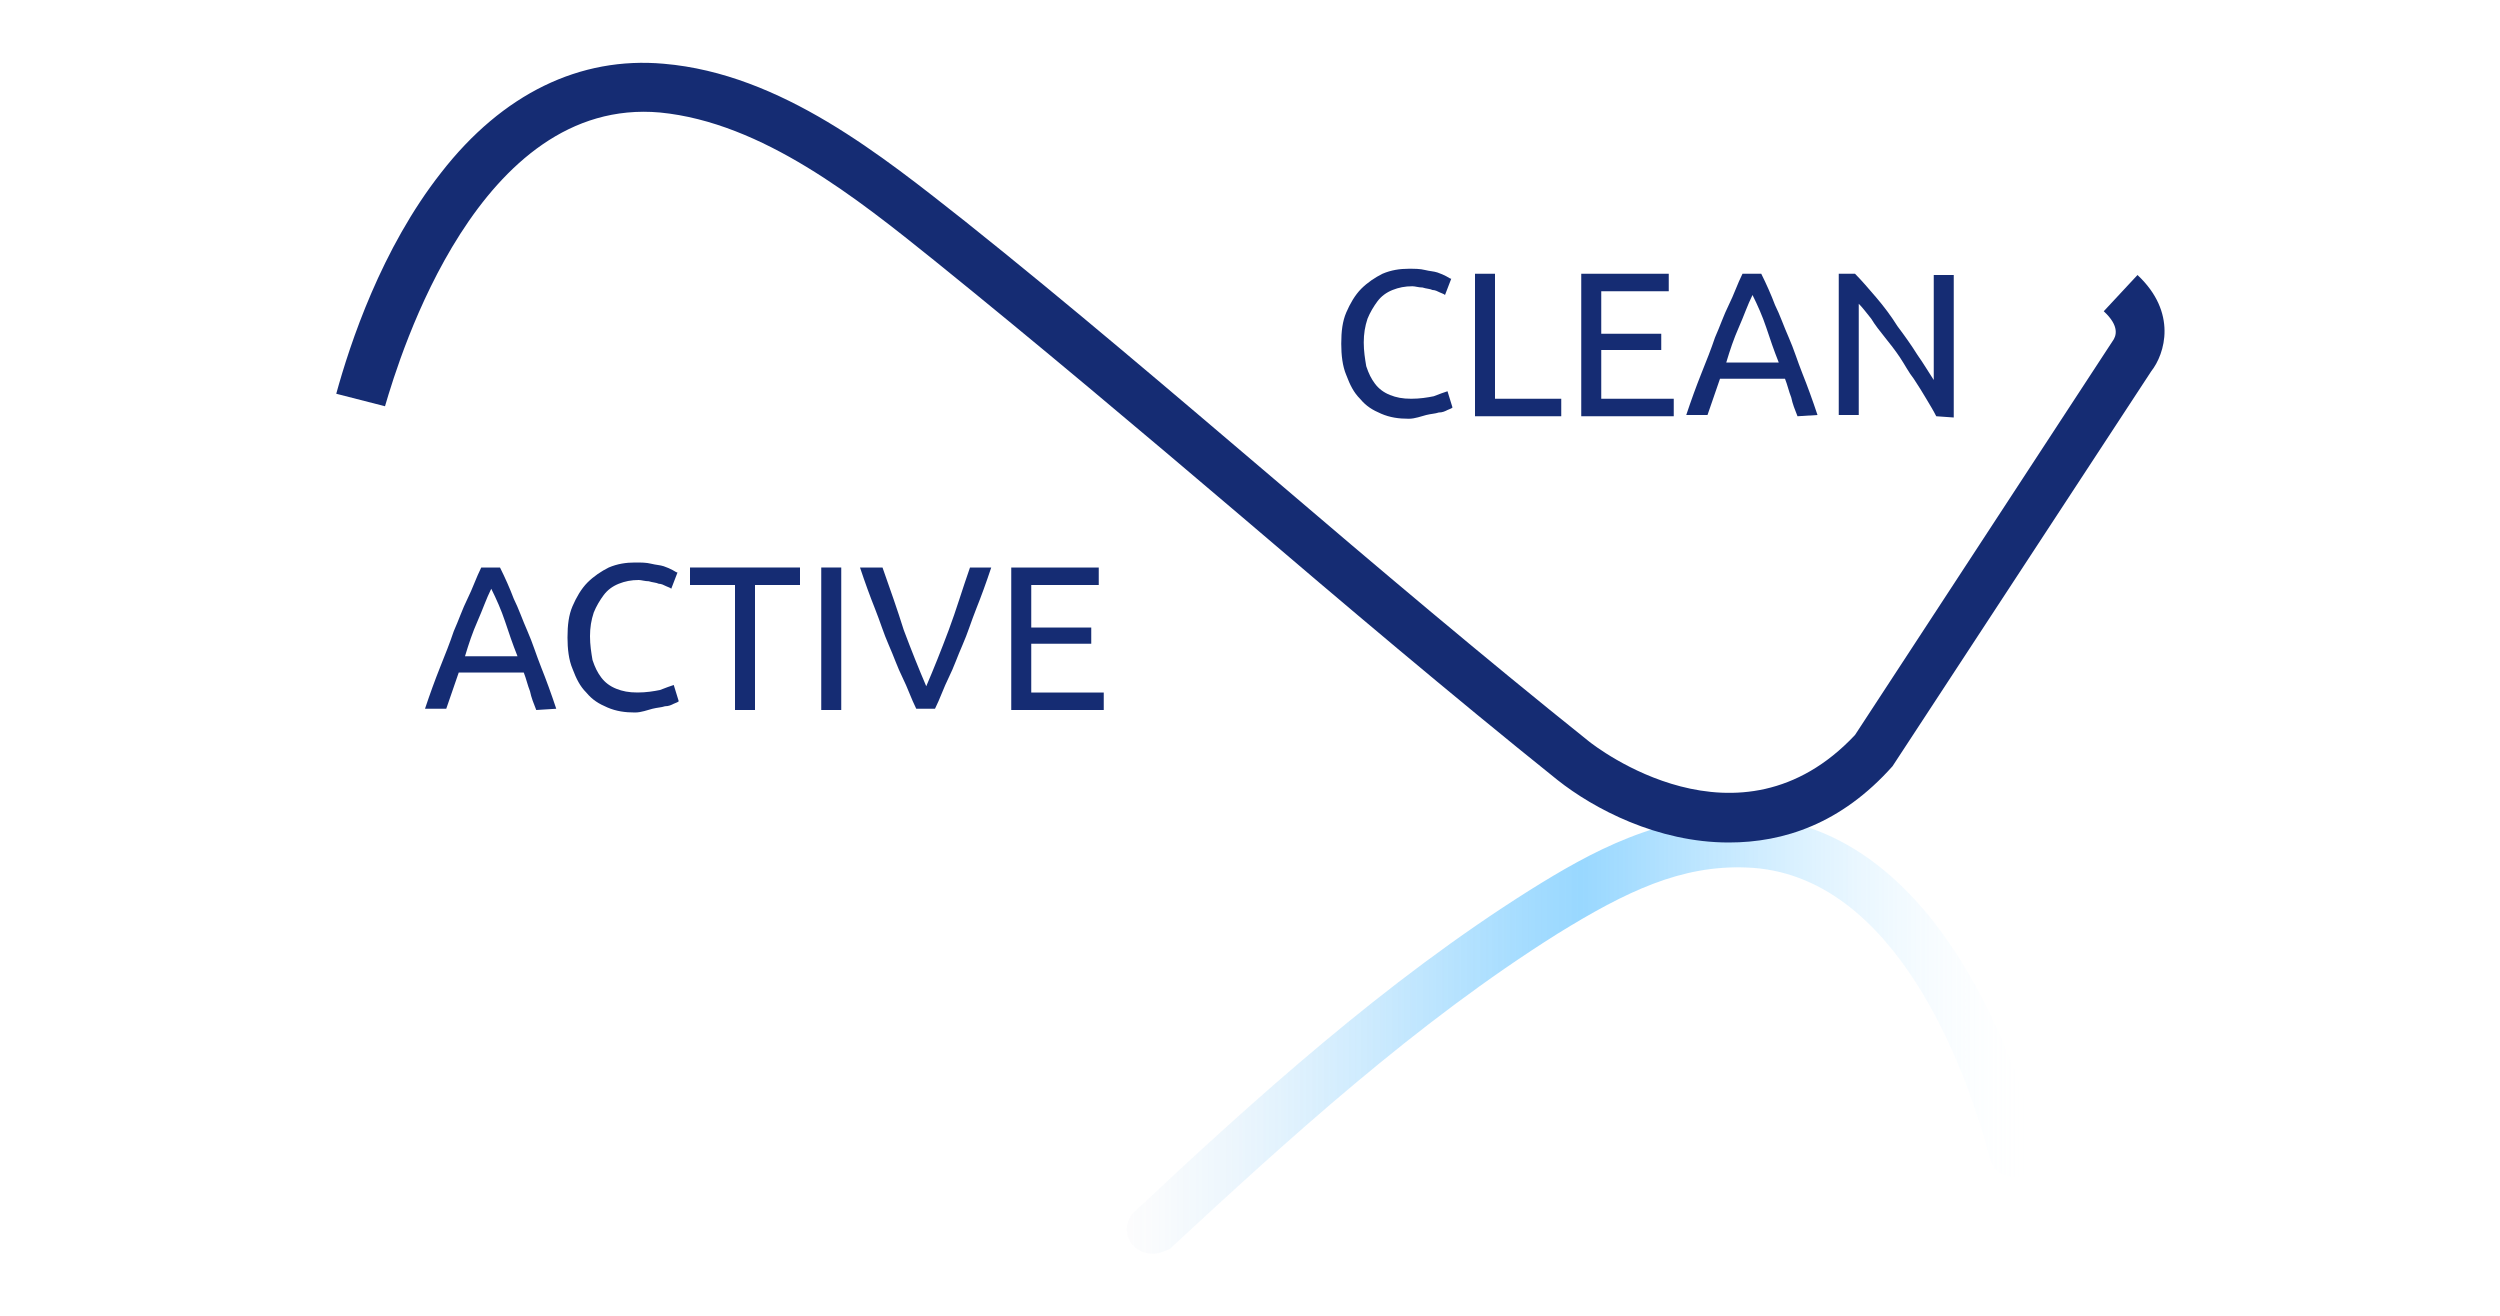 <?xml version="1.0" encoding="utf-8"?>
<!-- Generator: Adobe Illustrator 24.3.0, SVG Export Plug-In . SVG Version: 6.00 Build 0)  -->
<svg version="1.1" id="Layer_1" xmlns="http://www.w3.org/2000/svg" xmlns:xlink="http://www.w3.org/1999/xlink" x="0px" y="0px"
	 viewBox="0 0 200 105.3" style="enable-background:new 0 0 200 105.3;" xml:space="preserve">
<style type="text/css">
	.st0{fill:url(#SVGID_1_);}
	.st1{fill:#152C73;}
</style>
<g>
	<g>
		
			<linearGradient id="SVGID_1_" gradientUnits="userSpaceOnUse" x1="90.234" y1="25.21" x2="163.172" y2="25.21" gradientTransform="matrix(1 0 0 -1 0 108)">
			<stop  offset="0" style="stop-color:#E6E7EE;stop-opacity:0.112"/>
			<stop  offset="5.731401e-02" style="stop-color:#BCDAF1;stop-opacity:0.145"/>
			<stop  offset="0.143" style="stop-color:#84C7F5;stop-opacity:0.195"/>
			<stop  offset="0.227" style="stop-color:#54B8F9;stop-opacity:0.244"/>
			<stop  offset="0.306" style="stop-color:#30ACFB;stop-opacity:0.29"/>
			<stop  offset="0.38" style="stop-color:#15A4FD;stop-opacity:0.332"/>
			<stop  offset="0.445" style="stop-color:#069FFF;stop-opacity:0.37"/>
			<stop  offset="0.497" style="stop-color:#009DFF;stop-opacity:0.4"/>
			<stop  offset="0.543" style="stop-color:#069FFF;stop-opacity:0.363"/>
			<stop  offset="0.606" style="stop-color:#18A6FF;stop-opacity:0.313"/>
			<stop  offset="0.679" style="stop-color:#35B1FF;stop-opacity:0.255"/>
			<stop  offset="0.759" style="stop-color:#5DC1FF;stop-opacity:0.191"/>
			<stop  offset="0.846" style="stop-color:#90D4FF;stop-opacity:0.122"/>
			<stop  offset="0.936" style="stop-color:#CEECFF;stop-opacity:5.104280e-02"/>
			<stop  offset="1" style="stop-color:#FFFFFF;stop-opacity:0"/>
		</linearGradient>
		<path class="st0" d="M92.2,100.3c-0.5,0-1.1-0.2-1.5-0.6c-0.8-0.8-0.7-2.1,0.1-2.8c9.6-9,20-18.4,31.6-25.7
			c4.8-3,10.5-6.2,17.4-5.9c14.7,0.6,21.2,18.6,23.3,26.3c0.3,1.1-0.3,2.2-1.4,2.5c-1.1,0.3-2.2-0.3-2.5-1.4
			c-1.8-6.9-7.5-22.9-19.5-23.3c-5.2-0.2-9.6,1.9-15.1,5.3c-11.3,7.1-21.5,16.4-31,25.2C93.2,100.1,92.7,100.3,92.2,100.3z"/>
	</g>
	<g>
		<g>
			<path class="st1" d="M42.9,56.8c-0.2-0.5-0.4-1-0.5-1.5c-0.2-0.5-0.3-1-0.5-1.5h-5.2l-1,2.9H34c0.4-1.2,0.8-2.3,1.2-3.3
				s0.8-2,1.1-2.9c0.4-0.9,0.7-1.8,1.1-2.6c0.4-0.8,0.7-1.7,1.1-2.5H40c0.4,0.8,0.8,1.7,1.1,2.5c0.4,0.8,0.7,1.7,1.1,2.6
				c0.4,0.9,0.7,1.9,1.1,2.9c0.4,1,0.8,2.1,1.2,3.3L42.9,56.8L42.9,56.8z M41.4,52.5c-0.4-1-0.7-1.9-1-2.8s-0.7-1.8-1.1-2.6
				c-0.4,0.8-0.7,1.7-1.1,2.6s-0.7,1.8-1,2.8H41.4z"/>
		</g>
		<g>
			<path class="st1" d="M50.8,57c-0.8,0-1.5-0.1-2.2-0.4s-1.2-0.6-1.7-1.2c-0.5-0.5-0.8-1.1-1.1-1.9c-0.3-0.7-0.4-1.6-0.4-2.5
				c0-1,0.1-1.8,0.4-2.5c0.3-0.7,0.7-1.4,1.2-1.9s1.1-0.9,1.7-1.2c0.7-0.3,1.4-0.4,2.1-0.4c0.5,0,0.9,0,1.3,0.1
				c0.4,0.1,0.7,0.1,1,0.2c0.3,0.1,0.5,0.2,0.7,0.3s0.3,0.2,0.4,0.2l-0.5,1.3c-0.1-0.1-0.2-0.1-0.4-0.2c-0.2-0.1-0.4-0.2-0.6-0.2
				c-0.2-0.1-0.5-0.1-0.8-0.2c-0.3,0-0.6-0.1-0.8-0.1c-0.6,0-1.1,0.1-1.6,0.3s-0.9,0.5-1.2,0.9s-0.6,0.9-0.8,1.4
				c-0.2,0.6-0.3,1.2-0.3,1.9s0.1,1.3,0.2,1.9c0.2,0.6,0.4,1,0.7,1.4s0.7,0.7,1.2,0.9s1,0.3,1.7,0.3s1.3-0.1,1.8-0.2
				c0.5-0.2,0.8-0.3,1.1-0.4l0.4,1.3c-0.1,0.1-0.2,0.1-0.4,0.2c-0.2,0.1-0.4,0.2-0.7,0.2c-0.3,0.1-0.6,0.1-1,0.2S51.3,57,50.8,57z"
				/>
		</g>
		<g>
			<path class="st1" d="M64,45.4v1.4h-3.6v10h-1.6v-10h-3.6v-1.4H64z"/>
		</g>
		<g>
			<path class="st1" d="M65.7,45.4h1.6v11.4h-1.6V45.4z"/>
		</g>
		<g>
			<path class="st1" d="M79.3,45.4c-0.4,1.2-0.8,2.3-1.2,3.3c-0.4,1-0.7,2-1.1,2.9s-0.7,1.8-1.1,2.6s-0.7,1.7-1.1,2.5h-1.5
				c-0.4-0.8-0.7-1.7-1.1-2.5s-0.7-1.7-1.1-2.6c-0.4-0.9-0.7-1.9-1.1-2.9s-0.8-2.1-1.2-3.3h1.8c0.6,1.7,1.2,3.4,1.7,5
				c0.6,1.6,1.2,3.1,1.8,4.5c0.6-1.4,1.2-2.9,1.8-4.5c0.6-1.6,1.1-3.3,1.7-5H79.3z"/>
		</g>
		<g>
			<path class="st1" d="M80.9,56.8V45.4h7v1.4h-5.4v3.4h4.8v1.3h-4.8v3.9h5.8v1.4C88.3,56.8,80.9,56.8,80.9,56.8z"/>
		</g>
		<g>
			<path class="st1" d="M112.7,33.5c-0.8,0-1.5-0.1-2.2-0.4c-0.7-0.3-1.2-0.6-1.7-1.2c-0.5-0.5-0.8-1.1-1.1-1.9
				c-0.3-0.7-0.4-1.6-0.4-2.5c0-1,0.1-1.8,0.4-2.5s0.7-1.4,1.2-1.9s1.1-0.9,1.7-1.2c0.7-0.3,1.4-0.4,2.1-0.4c0.5,0,0.9,0,1.3,0.1
				s0.7,0.1,1,0.2s0.5,0.2,0.7,0.3c0.2,0.1,0.3,0.2,0.4,0.2l-0.5,1.3c-0.1-0.1-0.2-0.1-0.4-0.2c-0.2-0.1-0.4-0.2-0.6-0.2
				c-0.2-0.1-0.5-0.1-0.8-0.2c-0.3,0-0.6-0.1-0.8-0.1c-0.6,0-1.1,0.1-1.6,0.3c-0.5,0.2-0.9,0.5-1.2,0.9c-0.3,0.4-0.6,0.9-0.8,1.4
				c-0.2,0.6-0.3,1.2-0.3,1.9c0,0.7,0.1,1.3,0.2,1.9c0.2,0.6,0.4,1,0.7,1.4c0.3,0.4,0.7,0.7,1.2,0.9c0.5,0.2,1,0.3,1.7,0.3
				s1.3-0.1,1.8-0.2c0.5-0.2,0.8-0.3,1.1-0.4l0.4,1.3c-0.1,0.1-0.2,0.1-0.4,0.2c-0.2,0.1-0.4,0.2-0.7,0.2c-0.3,0.1-0.6,0.1-1,0.2
				S113.2,33.5,112.7,33.5z"/>
		</g>
		<g>
			<path class="st1" d="M124.9,31.9v1.4H118V21.9h1.6v10H124.9z"/>
		</g>
		<g>
			<path class="st1" d="M126.5,33.3V21.9h7v1.4h-5.4v3.4h4.8V28h-4.8v3.9h5.8v1.4H126.5z"/>
		</g>
		<g>
			<path class="st1" d="M143.8,33.3c-0.2-0.5-0.4-1-0.5-1.5c-0.2-0.5-0.3-1-0.5-1.5h-5.2l-1,2.9h-1.7c0.4-1.2,0.8-2.3,1.2-3.3
				s0.8-2,1.1-2.9c0.4-0.9,0.7-1.8,1.1-2.6c0.4-0.8,0.7-1.7,1.1-2.5h1.5c0.4,0.8,0.8,1.7,1.1,2.5c0.4,0.8,0.7,1.7,1.1,2.6
				c0.4,0.9,0.7,1.9,1.1,2.9c0.4,1,0.8,2.1,1.2,3.3L143.8,33.3L143.8,33.3z M142.3,29c-0.4-1-0.7-1.9-1-2.8s-0.7-1.8-1.1-2.6
				c-0.4,0.8-0.7,1.7-1.1,2.6s-0.7,1.8-1,2.8H142.3z"/>
		</g>
		<g>
			<path class="st1" d="M154.9,33.3c-0.2-0.4-0.5-0.9-0.8-1.4c-0.3-0.5-0.6-1-1-1.6c-0.4-0.5-0.7-1.1-1.1-1.7
				c-0.4-0.6-0.8-1.1-1.2-1.6s-0.8-1-1.1-1.5c-0.4-0.5-0.7-0.9-1-1.2v8.9h-1.6V21.9h1.3c0.5,0.5,1.1,1.2,1.7,1.9
				c0.6,0.7,1.2,1.5,1.7,2.3c0.6,0.8,1.1,1.5,1.6,2.3c0.5,0.7,0.9,1.4,1.3,2V22h1.6v11.4L154.9,33.3L154.9,33.3z"/>
		</g>
	</g>
	<g>
		<path class="st1" d="M138.3,67.4c-5.7,0-10.8-2.7-13.7-5c-8.6-6.9-17.1-14.1-25.3-21.1c-8-6.8-16.3-13.8-24.6-20.5
			C68.6,15.9,61,9.8,52.8,9C38.3,7.7,32,28.4,30.8,32.5l-3.9-1c1.1-4,3.6-11.6,8.4-17.7c4.9-6.3,11.1-9.3,17.8-8.7
			c9.4,0.8,17.5,7.4,24.1,12.6c8.4,6.7,16.7,13.8,24.7,20.6c8.2,7,16.7,14.2,25.2,21c0.5,0.4,12,9.4,21.3-0.5L169,27.3
			c0.3-0.4,0.6-1.2-0.7-2.4L171,22c3.2,3,2.2,6.3,1.1,7.7l-20.7,31.6C147.3,65.9,142.7,67.4,138.3,67.4z"/>
	</g>
</g>
</svg>
